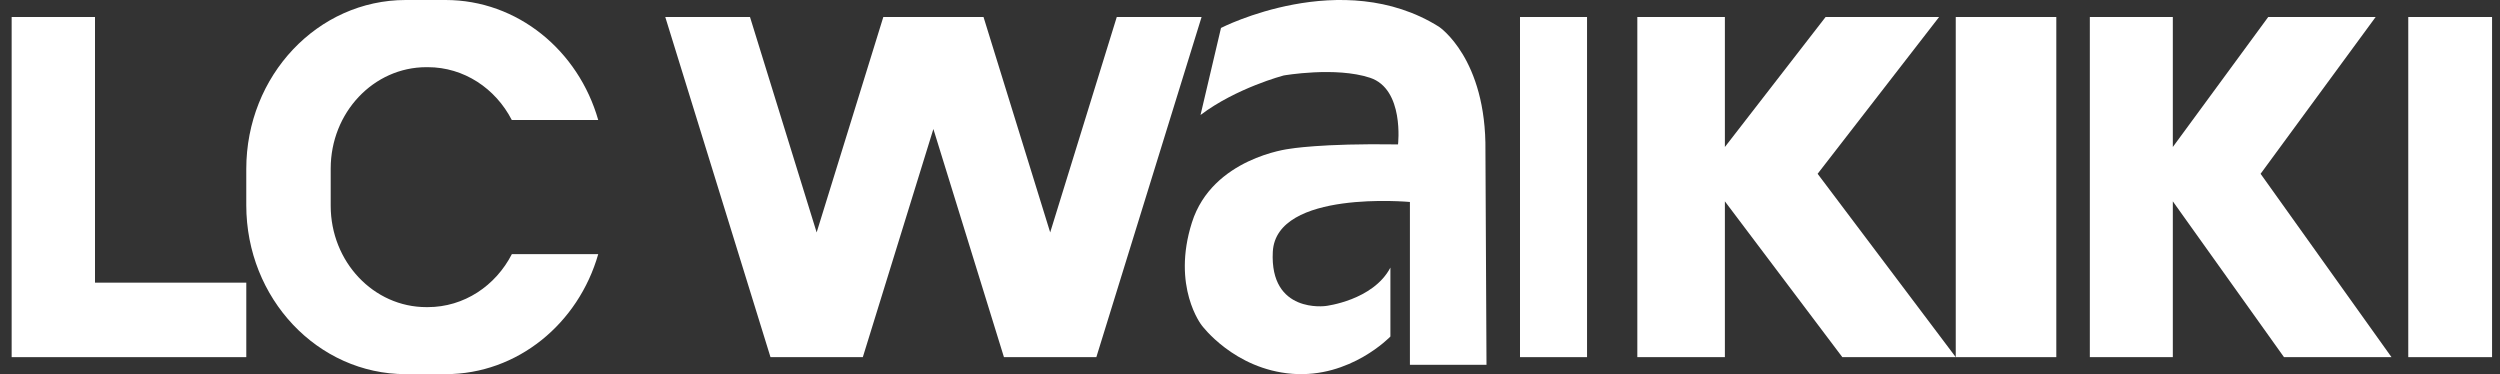 <?xml version="1.0" encoding="UTF-8"?> <svg xmlns="http://www.w3.org/2000/svg" width="147" height="22" viewBox="0 0 147 22" fill="none"><rect x="0" y="0" width="147" height="22" fill="#333333" stroke="none"/> <path d="M93.318 1H89.376V21H93.318V1Z" fill="white"></path> <path d="M70.653 1L64.465 21H59.032L54.883 7.586L50.734 21H45.305L39.118 1H44.1L48.019 13.666L51.939 1H57.831L61.751 13.666L65.666 1H70.653Z" fill="white"></path> <path d="M0.685 1H5.586V16.62H14.482V21H5.586H0.685V16.62V1Z" fill="white"></path> <path d="M101.423 11.839V21H96.275V1H101.423V8.643L107.345 1H114.019L106.876 10.219L114.998 21H108.329L101.423 11.839Z" fill="white"></path> <path d="M120.911 1H114.998V21H120.911V1Z" fill="white"></path> <path d="M127.762 11.839V21H122.882V1H127.762V8.643L133.371 1H139.688L132.923 10.219L140.62 21H134.299L127.762 11.839Z" fill="white"></path> <path d="M146.533 1H141.606V21H146.533V1Z" fill="white"></path> <path fill-rule="evenodd" clip-rule="evenodd" d="M14.481 9.936C14.481 4.448 18.68 0 23.859 0H26.198C30.432 0 34.011 2.972 35.176 7.057H30.094C29.14 5.203 27.284 3.95 25.152 3.95H25.073C21.964 3.95 19.445 6.619 19.445 9.912V12.097C19.445 15.39 21.964 18.059 25.073 18.059H25.152C27.289 18.059 29.144 16.802 30.098 14.943H35.176C34.011 19.023 30.432 22 26.198 22H23.859C18.68 22 14.481 17.552 14.481 12.064V9.94V9.936Z" fill="white"></path> <path fill-rule="evenodd" clip-rule="evenodd" d="M71.799 1.641C71.799 1.641 78.905 -2.008 84.616 1.576C84.616 1.576 87.41 3.436 87.344 8.885L87.406 21.451H82.903V11.876C82.903 11.876 75.036 11.143 74.841 14.802C74.651 18.46 77.953 17.992 77.953 17.992C77.953 17.992 80.738 17.668 81.756 15.734V19.787C81.756 19.787 79.414 22.244 75.988 21.98C72.561 21.716 70.657 19.124 70.657 19.124C70.657 19.124 68.882 16.87 70.086 13.081C71.29 9.288 75.797 8.755 75.797 8.755C75.797 8.755 77.635 8.421 82.204 8.491C82.204 8.491 82.584 5.24 80.556 4.572C78.529 3.904 75.478 4.438 75.478 4.438C75.478 4.438 72.694 5.17 70.591 6.761L71.795 1.641H71.799Z" fill="white"></path> </svg> 